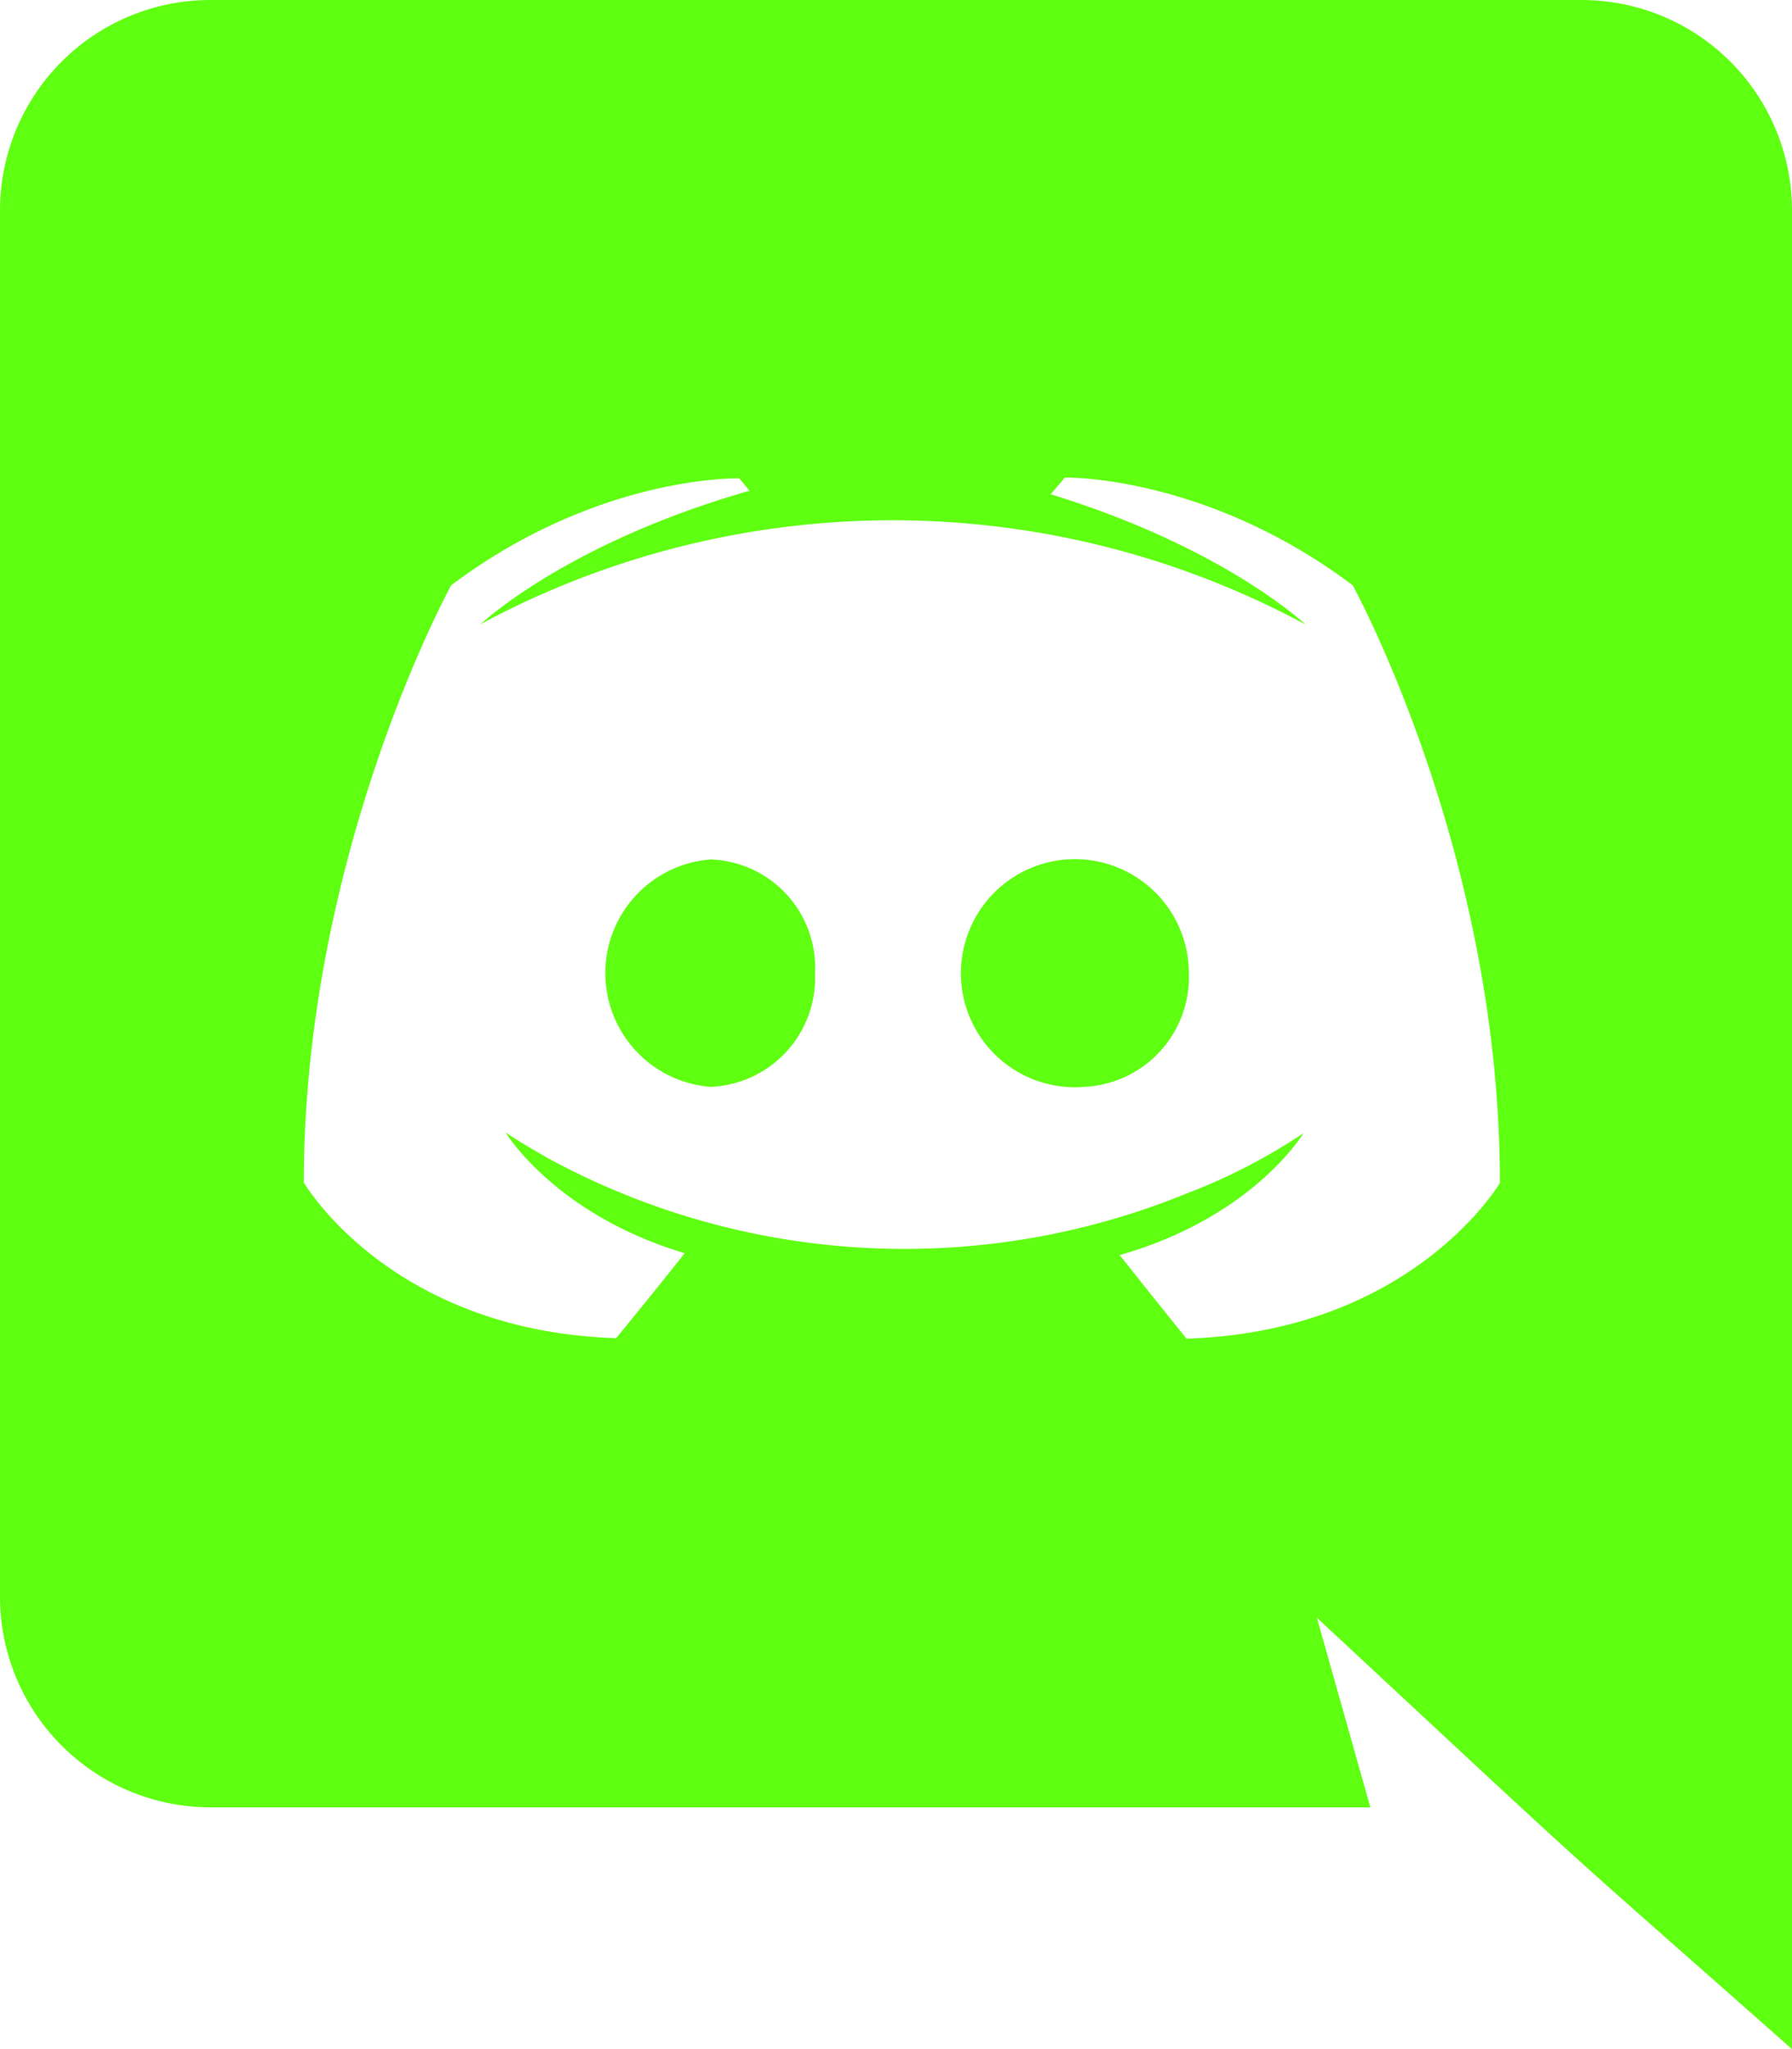 <svg xmlns="http://www.w3.org/2000/svg" viewBox="0 0 107.23 122.55"><defs><style>.cls-1{fill:#5fff11;}</style></defs><g id="Layer_2" data-name="Layer 2"><g id="Layer_1-2" data-name="Layer 1"><path class="cls-1" d="M107.23,122.55c-15.44-13.64-10.5-9.13-28.43-25.8L82,108.09H12.56A12.6,12.6,0,0,1,0,95.46V12.62A12.59,12.59,0,0,1,12.56,0H94.67a12.59,12.59,0,0,1,12.56,12.62ZM80.94,35c-8.82-6.62-17.22-6.44-17.22-6.44l-.85,1c10.41,3.19,15.25,7.79,15.25,7.79a52.06,52.06,0,0,0-45.77-1.78c-2.26,1-3.61,1.78-3.61,1.78s5.08-4.85,16.11-8l-.61-.74S35.84,28.37,27,35c0,0-8.82,16-8.82,35.72,0,0,5.15,8.88,18.69,9.31,0,0,2.26-2.75,4.1-5.08-7.78-2.33-10.72-7.23-10.72-7.23.9.63,2.39,1.45,2.51,1.53A44.66,44.66,0,0,0,71,71.38a34.93,34.93,0,0,0,7-3.61S75,72.79,67,75.06c1.84,2.33,4,5,4,5,13.54-.43,18.75-9.31,18.75-9.31C89.77,51,80.94,35,80.94,35ZM48.77,58.21A6.52,6.52,0,0,1,42.52,65a6.82,6.82,0,0,1,0-13.6A6.48,6.48,0,0,1,48.77,58.21ZM64.89,65a6.82,6.82,0,1,1,6.25-6.8A6.57,6.57,0,0,1,64.89,65Z"/></g></g></svg>